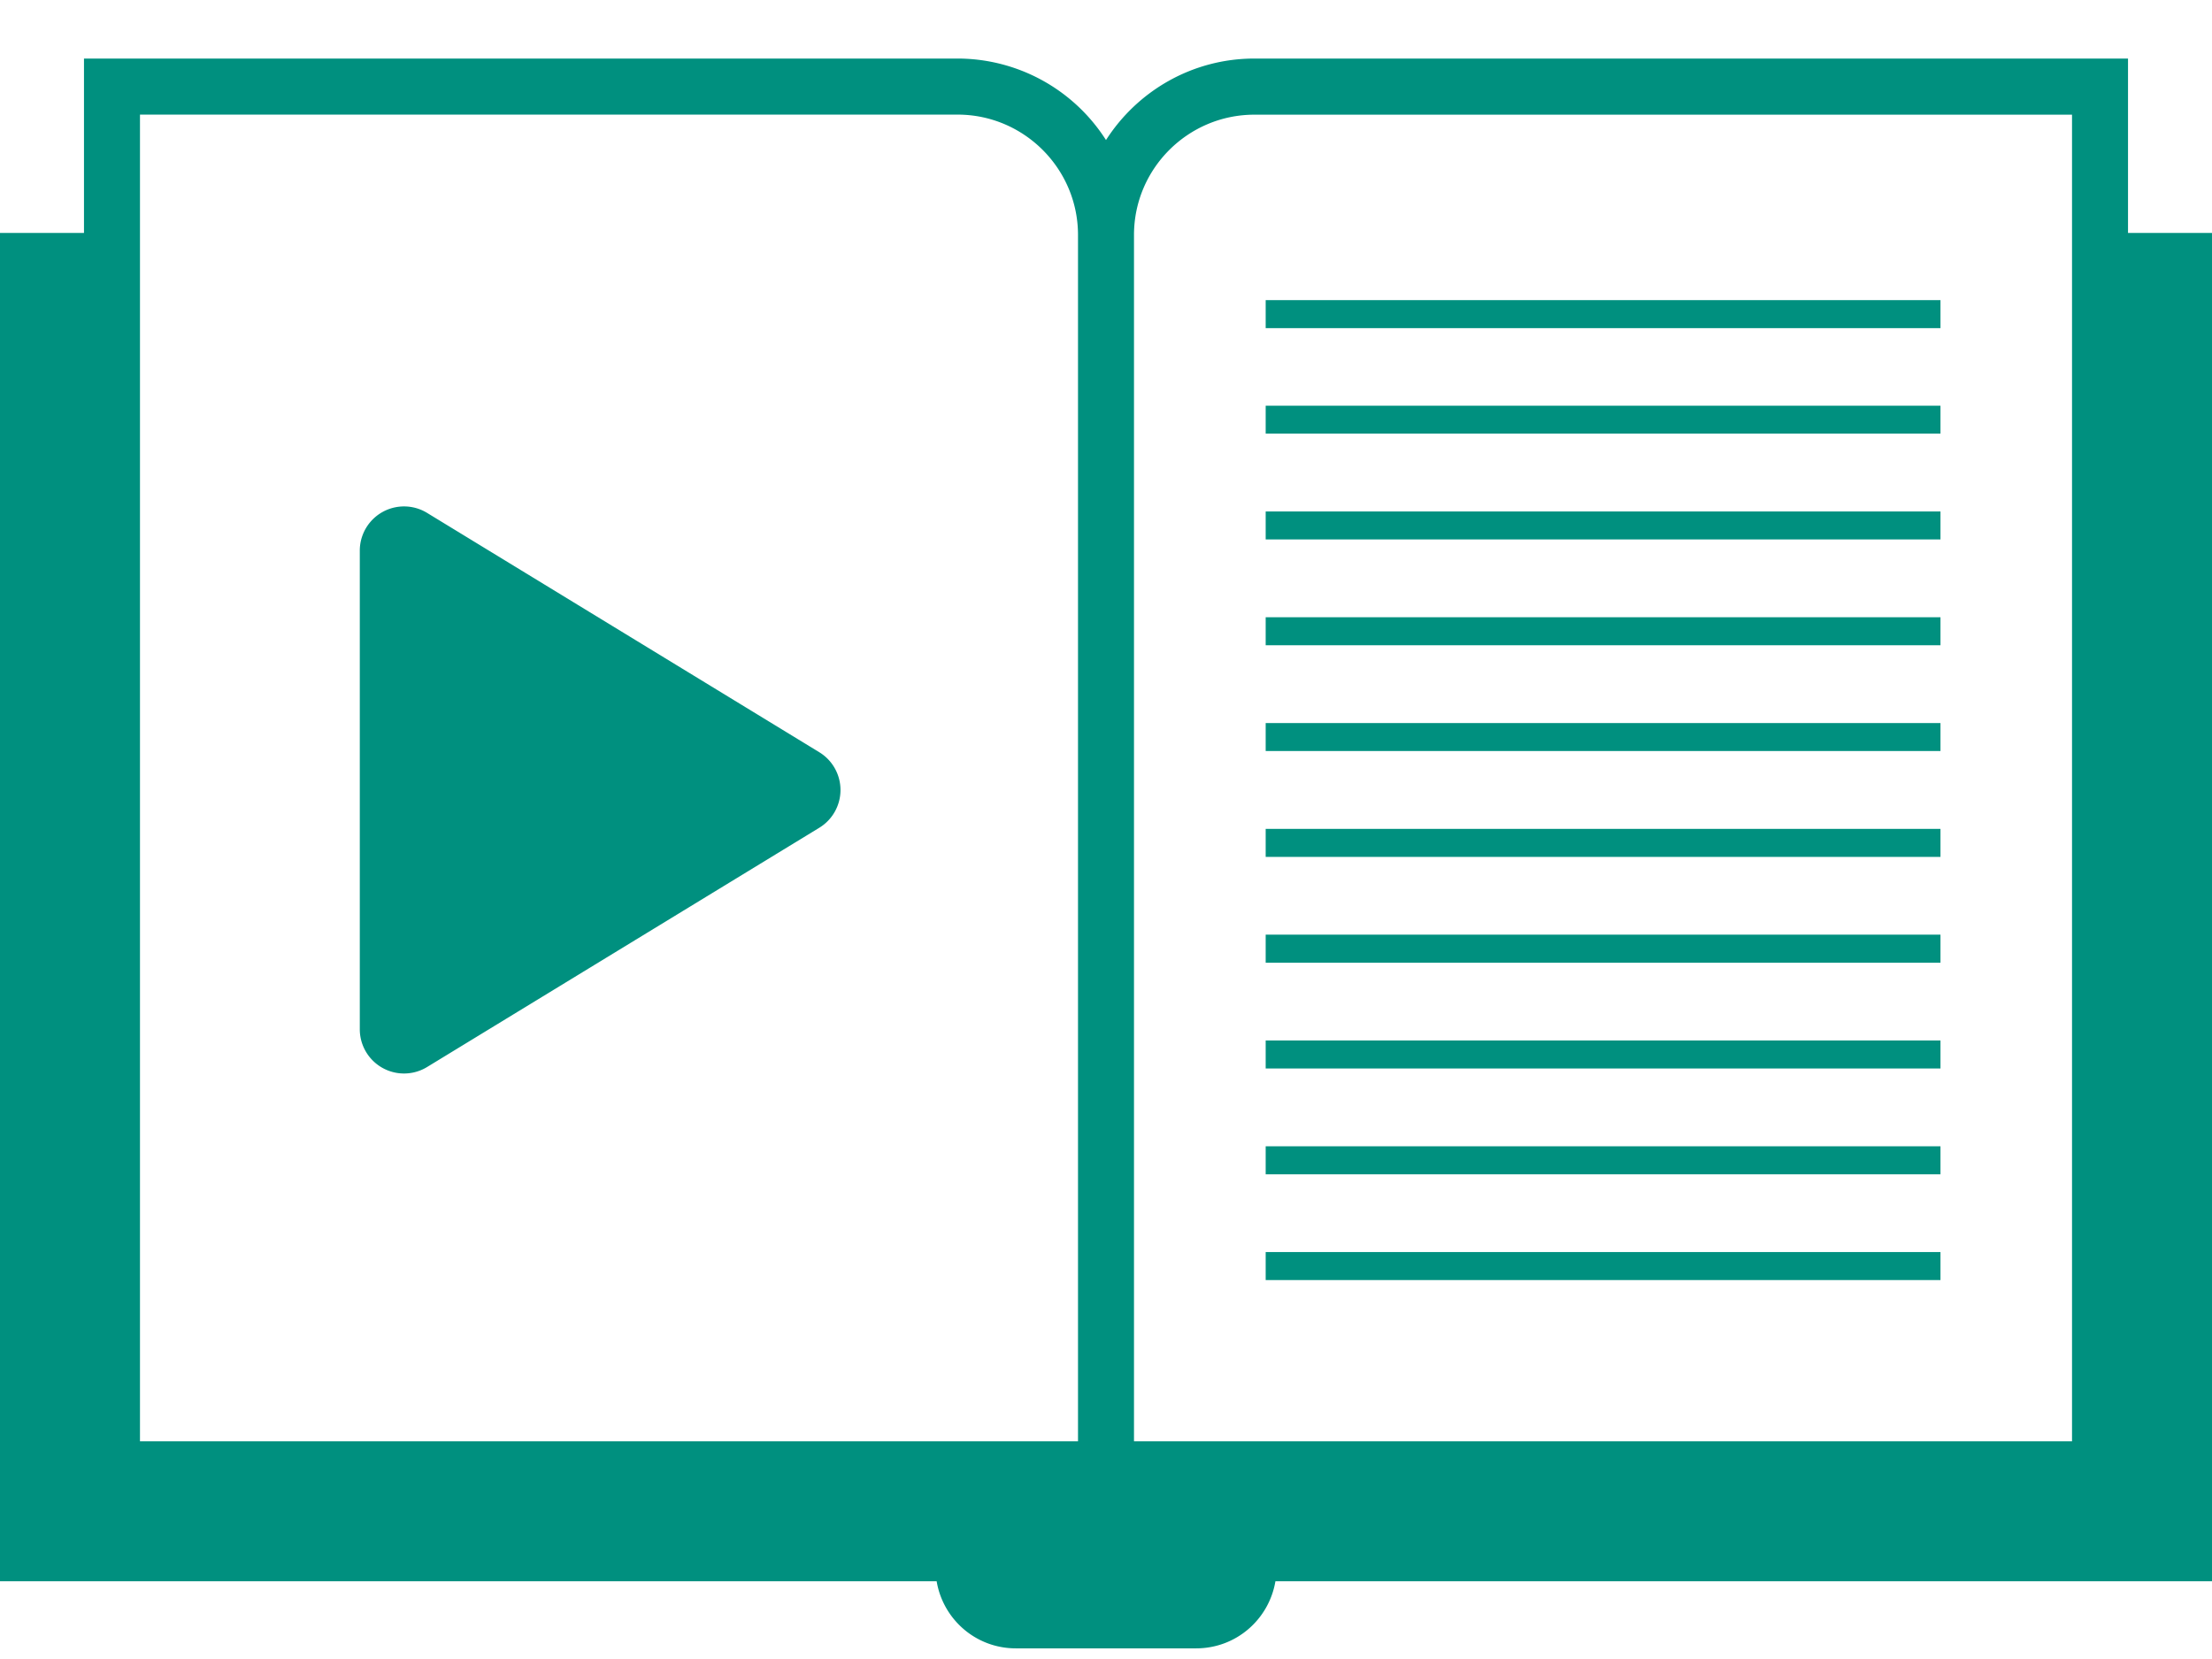 <svg xmlns="http://www.w3.org/2000/svg" width="32" height="24" fill="none"><g fill="#00907F" clip-path="url(#a)"><path d="M11.852 10.882L6.177 7.419a.64.64 0 00-.972.547v6.924a.64.64 0 00.972.547l5.675-3.462a.64.64 0 000-1.093z"/><path d="M30.785 3.37V.847H18.147c-.9 0-1.693.47-2.147 1.179A2.549 2.549 0 0013.853.847H1.215v20.814V3.37H0v19.505h13.55c.092.55.566.971 1.146.971h2.608c.58 0 1.054-.42 1.147-.971H32V3.37h-1.215zm-15.19 17.48H2.025V1.658h11.828c.96 0 1.742.782 1.742 1.741v17.453zm14.38 0h-13.57V3.399c0-.96.782-1.74 1.742-1.74h11.828V20.85z"/><path d="M28.07 4.342h-9.76v.405h9.762v-.405zm0 1.527h-9.76v.404h9.762V5.87zm0 1.53h-9.76v.405h9.762V7.4zm0 1.53h-9.76v.406h9.762V8.93zm0 1.531h-9.76v.405h9.762v-.405zm0 1.531h-9.76v.405h9.762v-.405zm0 1.53h-9.76v.406h9.762v-.405zm0 1.531h-9.76v.405h9.762v-.405zm0 1.531h-9.76v.405h9.762v-.405zm0 1.53h-9.76v.405h9.762v-.404z"/></g><defs><clipPath id="a"><path fill="#fff" d="M0 0h32v23H0z" transform="translate(0 .847)"/></clipPath></defs></svg>
